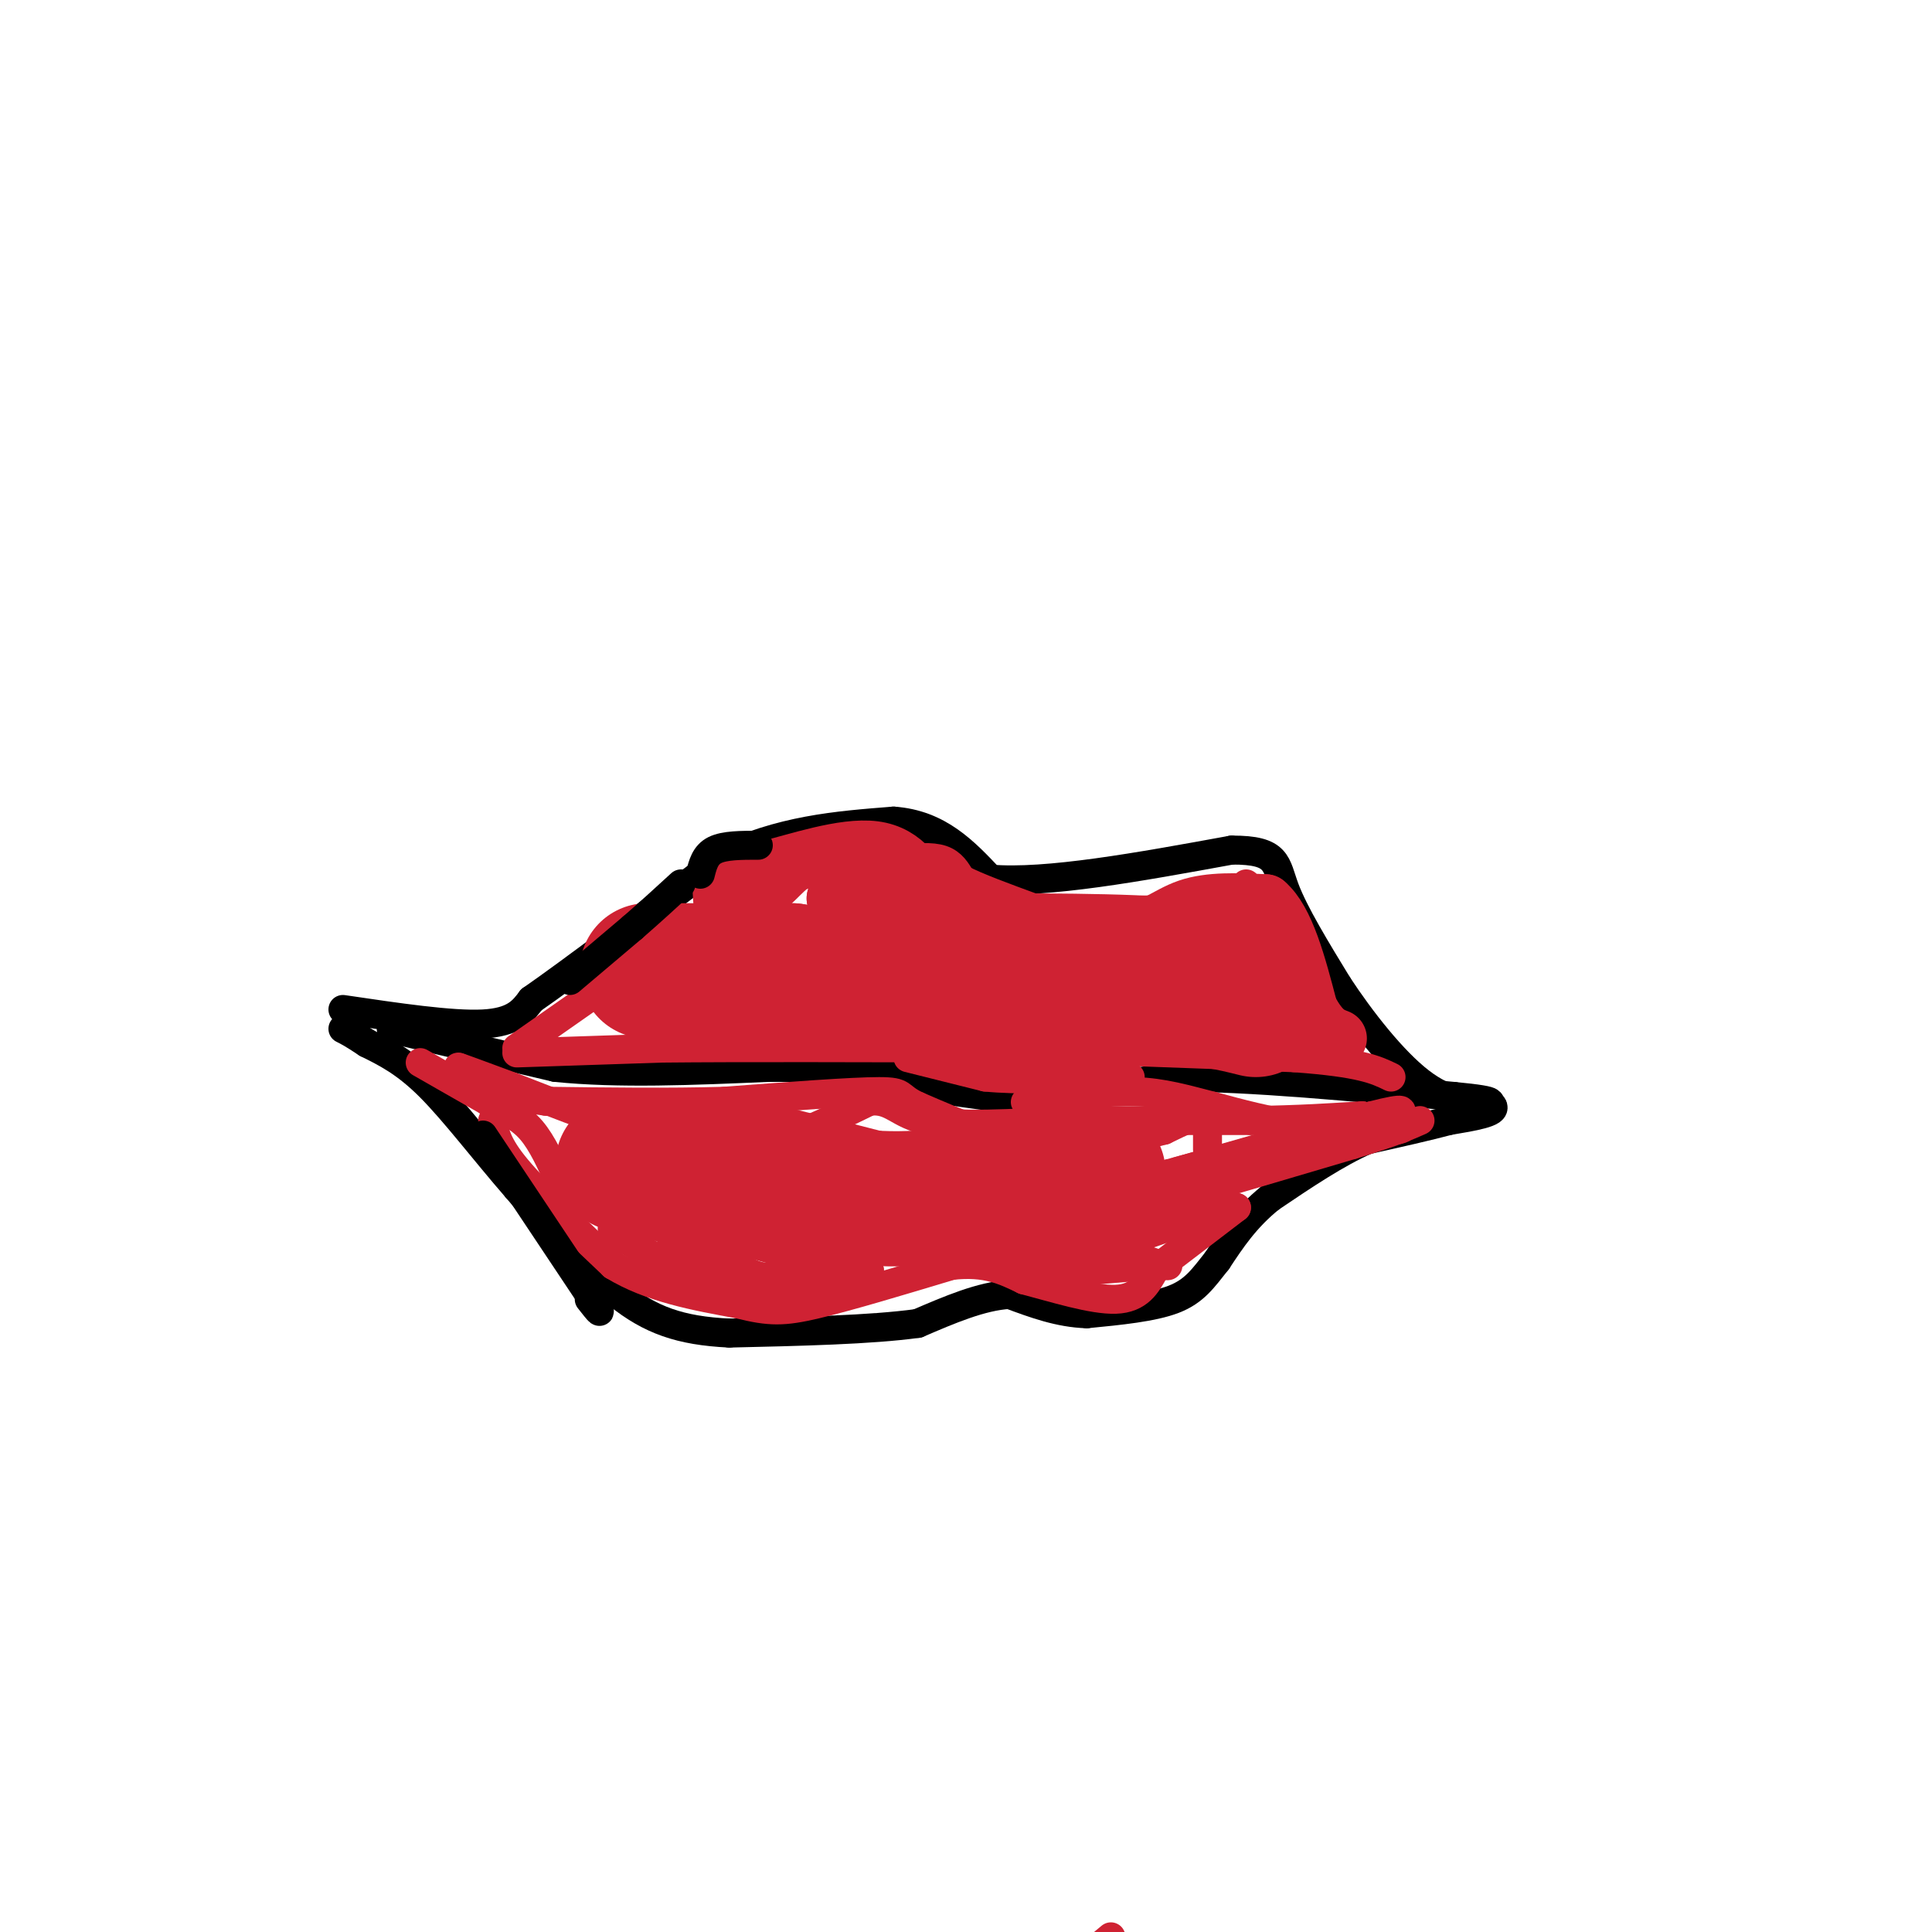 <svg viewBox='0 0 400 400' version='1.1' xmlns='http://www.w3.org/2000/svg' xmlns:xlink='http://www.w3.org/1999/xlink'><g fill='none' stroke='rgb(0,0,0)' stroke-width='6' stroke-linecap='round' stroke-linejoin='round'><path d='M71,209c11.250,1.667 22.500,3.333 29,3c6.500,-0.333 8.250,-2.667 10,-5'/><path d='M110,207c8.167,-5.667 23.583,-17.333 39,-29'/><path d='M149,178c12.500,-6.167 24.250,-7.083 36,-8'/><path d='M185,170c9.333,0.667 14.667,6.333 20,12'/><path d='M205,182c11.667,1.000 30.833,-2.500 50,-6'/><path d='M255,176c9.733,-0.044 9.067,2.844 11,8c1.933,5.156 6.467,12.578 11,20'/><path d='M277,204c4.822,7.333 11.378,15.667 17,20c5.622,4.333 10.311,4.667 15,5'/><path d='M309,229c1.000,1.333 -4.000,2.167 -9,3'/><path d='M300,232c-4.333,1.167 -10.667,2.583 -17,4'/><path d='M283,236c-6.167,2.667 -13.083,7.333 -20,12'/><path d='M263,248c-5.167,4.167 -8.083,8.583 -11,13'/><path d='M252,261c-2.911,3.667 -4.689,6.333 -9,8c-4.311,1.667 -11.156,2.333 -18,3'/><path d='M225,272c-5.667,-0.167 -10.833,-2.083 -16,-4'/><path d='M209,268c-5.833,0.333 -12.417,3.167 -19,6'/><path d='M190,274c-9.667,1.333 -24.333,1.667 -39,2'/><path d='M151,276c-10.244,-0.489 -16.356,-2.711 -23,-8c-6.644,-5.289 -13.822,-13.644 -21,-22'/><path d='M107,246c-6.689,-7.689 -12.911,-15.911 -18,-21c-5.089,-5.089 -9.044,-7.044 -13,-9'/><path d='M76,216c-3.000,-2.000 -4.000,-2.500 -5,-3'/><path d='M81,213c0.000,0.000 34.000,8.000 34,8'/><path d='M115,221c13.000,1.333 28.500,0.667 44,0'/><path d='M159,221c10.667,0.000 15.333,0.000 20,0'/><path d='M179,221c4.500,0.500 5.750,1.750 7,3'/><path d='M186,224c4.333,1.000 11.667,2.000 19,3'/><path d='M205,227c9.500,-0.167 23.750,-2.083 38,-4'/><path d='M243,223c16.000,0.000 37.000,2.000 58,4'/><path d='M301,227c10.500,1.000 7.750,1.500 5,2'/></g>
<g fill='none' stroke='rgb(207,34,51)' stroke-width='6' stroke-linecap='round' stroke-linejoin='round'><path d='M230,401c0.000,0.000 -6.000,5.000 -6,5'/><path d='M87,220c0.000,0.000 14.000,8.000 14,8'/><path d='M101,228c3.911,2.089 6.689,3.311 9,6c2.311,2.689 4.156,6.844 6,11'/><path d='M116,245c5.333,3.667 15.667,7.333 26,11'/><path d='M142,256c18.667,2.022 52.333,1.578 71,0c18.667,-1.578 22.333,-4.289 26,-7'/><path d='M239,249c11.167,-3.167 26.083,-7.583 41,-12'/><path d='M280,237c9.167,-2.833 11.583,-3.917 14,-5'/><path d='M107,218c0.000,0.000 30.000,-1.000 30,-1'/><path d='M137,217c16.333,-0.167 42.167,-0.083 68,0'/><path d='M205,217c21.833,0.333 42.417,1.167 63,2'/><path d='M268,219c13.833,1.000 16.917,2.500 20,4'/><path d='M188,219c0.000,0.000 16.000,4.000 16,4'/><path d='M204,223c6.667,0.667 15.333,0.333 24,0'/><path d='M228,223c5.000,0.000 5.500,0.000 6,0'/><path d='M107,217c0.000,0.000 20.000,-14.000 20,-14'/><path d='M127,203c5.689,-4.400 9.911,-8.400 15,-11c5.089,-2.600 11.044,-3.800 17,-5'/><path d='M159,187c3.889,-2.244 5.111,-5.356 9,-7c3.889,-1.644 10.444,-1.822 17,-2'/><path d='M185,178c4.689,-0.489 7.911,-0.711 10,0c2.089,0.711 3.044,2.356 4,4'/><path d='M199,182c3.167,1.667 9.083,3.833 15,6'/><path d='M214,188c8.333,1.000 21.667,0.500 35,0'/><path d='M249,188c7.333,-0.833 8.167,-2.917 9,-5'/><path d='M240,403c0.000,0.000 1.000,4.000 1,4'/></g>
<g fill='none' stroke='rgb(207,34,51)' stroke-width='28' stroke-linecap='round' stroke-linejoin='round'><path d='M134,201c0.000,0.000 30.000,0.000 30,0'/><path d='M164,201c7.778,1.111 12.222,3.889 24,5c11.778,1.111 30.889,0.556 50,0'/><path d='M238,206c12.000,0.500 17.000,1.750 22,3'/><path d='M129,241c0.000,0.000 16.000,-1.000 16,-1'/><path d='M145,240c8.500,1.167 21.750,4.583 35,8'/><path d='M180,248c11.167,0.833 21.583,-1.083 32,-3'/><path d='M212,245c7.667,-0.833 10.833,-1.417 14,-2'/><path d='M226,243c2.333,-0.333 1.167,-0.167 0,0'/></g>
<g fill='none' stroke='rgb(207,34,51)' stroke-width='6' stroke-linecap='round' stroke-linejoin='round'><path d='M250,238c0.000,0.000 0.000,-7.000 0,-7'/><path d='M250,231c-1.500,-0.667 -5.250,1.167 -9,3'/><path d='M241,234c-5.800,1.489 -15.800,3.711 -25,3c-9.200,-0.711 -17.600,-4.356 -26,-8'/><path d='M190,229c-4.400,-2.000 -2.400,-3.000 -8,-3c-5.600,0.000 -18.800,1.000 -32,2'/><path d='M150,228c-11.500,0.333 -24.250,0.167 -37,0'/><path d='M113,228c-9.167,-1.167 -13.583,-4.083 -18,-7'/><path d='M95,221c-1.167,-0.500 4.917,1.750 11,4'/><path d='M106,225c8.467,3.289 24.133,9.511 34,12c9.867,2.489 13.933,1.244 18,0'/><path d='M158,237c6.667,-1.500 14.333,-5.250 22,-9'/><path d='M180,228c4.800,-0.511 5.800,2.711 12,4c6.200,1.289 17.600,0.644 29,0'/><path d='M221,232c11.167,0.000 24.583,0.000 38,0'/><path d='M259,232c10.167,-0.167 16.583,-0.583 23,-1'/><path d='M282,231c-2.833,1.833 -21.417,6.917 -40,12'/><path d='M242,243c0.333,0.000 21.167,-6.000 42,-12'/><path d='M284,231c7.833,-2.000 6.417,-1.000 5,0'/><path d='M289,231c1.667,0.711 3.333,2.489 0,3c-3.333,0.511 -11.667,-0.244 -20,-1'/><path d='M269,233c-6.333,-0.833 -12.167,-2.417 -18,-4'/><path d='M251,229c-5.467,-1.378 -10.133,-2.822 -16,-3c-5.867,-0.178 -12.933,0.911 -20,2'/><path d='M215,228c-3.667,0.333 -2.833,0.167 -2,0'/><path d='M102,232c0.417,2.500 0.833,5.000 5,10c4.167,5.000 12.083,12.500 20,20'/><path d='M127,262c7.667,4.667 16.833,6.333 26,8'/><path d='M153,270c6.356,1.600 9.244,1.600 16,0c6.756,-1.600 17.378,-4.800 28,-8'/><path d='M197,262c7.167,-0.833 11.083,1.083 15,3'/><path d='M212,265c6.200,1.622 14.200,4.178 19,4c4.800,-0.178 6.400,-3.089 8,-6'/><path d='M239,263c4.167,-3.167 10.583,-8.083 17,-13'/><path d='M256,250c-3.167,-0.167 -19.583,5.917 -36,12'/><path d='M220,262c-7.733,2.400 -9.067,2.400 -5,2c4.067,-0.400 13.533,-1.200 23,-2'/><path d='M238,262c4.511,-0.222 4.289,0.222 3,0c-1.289,-0.222 -3.644,-1.111 -6,-2'/><path d='M235,260c-12.089,-0.711 -39.311,-1.489 -51,-1c-11.689,0.489 -7.844,2.244 -4,4'/><path d='M180,263c-2.607,1.595 -7.125,3.583 -12,5c-4.875,1.417 -10.107,2.262 -17,0c-6.893,-2.262 -15.446,-7.631 -24,-13'/><path d='M127,255c-1.778,-2.467 5.778,-2.133 13,-1c7.222,1.133 14.111,3.067 21,5'/><path d='M161,259c3.667,0.833 2.333,0.417 1,0'/></g>
<g fill='none' stroke='rgb(207,34,51)' stroke-width='12' stroke-linecap='round' stroke-linejoin='round'><path d='M142,258c4.917,3.917 9.833,7.833 14,9c4.167,1.167 7.583,-0.417 11,-2'/><path d='M167,265c2.833,-0.833 4.417,-1.917 6,-3'/><path d='M151,197c-1.167,-7.083 -2.333,-14.167 -1,-17c1.333,-2.833 5.167,-1.417 9,0'/><path d='M159,180c5.756,-1.378 15.644,-4.822 22,-4c6.356,0.822 9.178,5.911 12,11'/><path d='M193,187c2.311,3.000 2.089,5.000 8,6c5.911,1.000 17.956,1.000 30,1'/><path d='M231,194c7.289,-1.133 10.511,-4.467 15,-6c4.489,-1.533 10.244,-1.267 16,-1'/><path d='M262,187c4.167,3.500 6.583,12.750 9,22'/><path d='M271,209c2.500,4.667 4.250,5.333 6,6'/><path d='M265,198c-4.083,-2.417 -8.167,-4.833 -20,-6c-11.833,-1.167 -31.417,-1.083 -51,-1'/><path d='M194,191c-11.267,0.067 -13.933,0.733 -16,0c-2.067,-0.733 -3.533,-2.867 -5,-5'/><path d='M173,186c2.067,-0.067 9.733,2.267 15,5c5.267,2.733 8.133,5.867 11,9'/></g>
<g fill='none' stroke='rgb(0,0,0)' stroke-width='6' stroke-linecap='round' stroke-linejoin='round'><path d='M118,203c0.000,0.000 13.000,-11.000 13,-11'/><path d='M131,192c3.833,-3.333 6.917,-6.167 10,-9'/><path d='M145,181c0.500,-2.000 1.000,-4.000 3,-5c2.000,-1.000 5.500,-1.000 9,-1'/><path d='M100,235c0.000,0.000 22.000,33.000 22,33'/><path d='M122,268c3.667,5.667 1.833,3.333 0,1'/></g>
</svg>